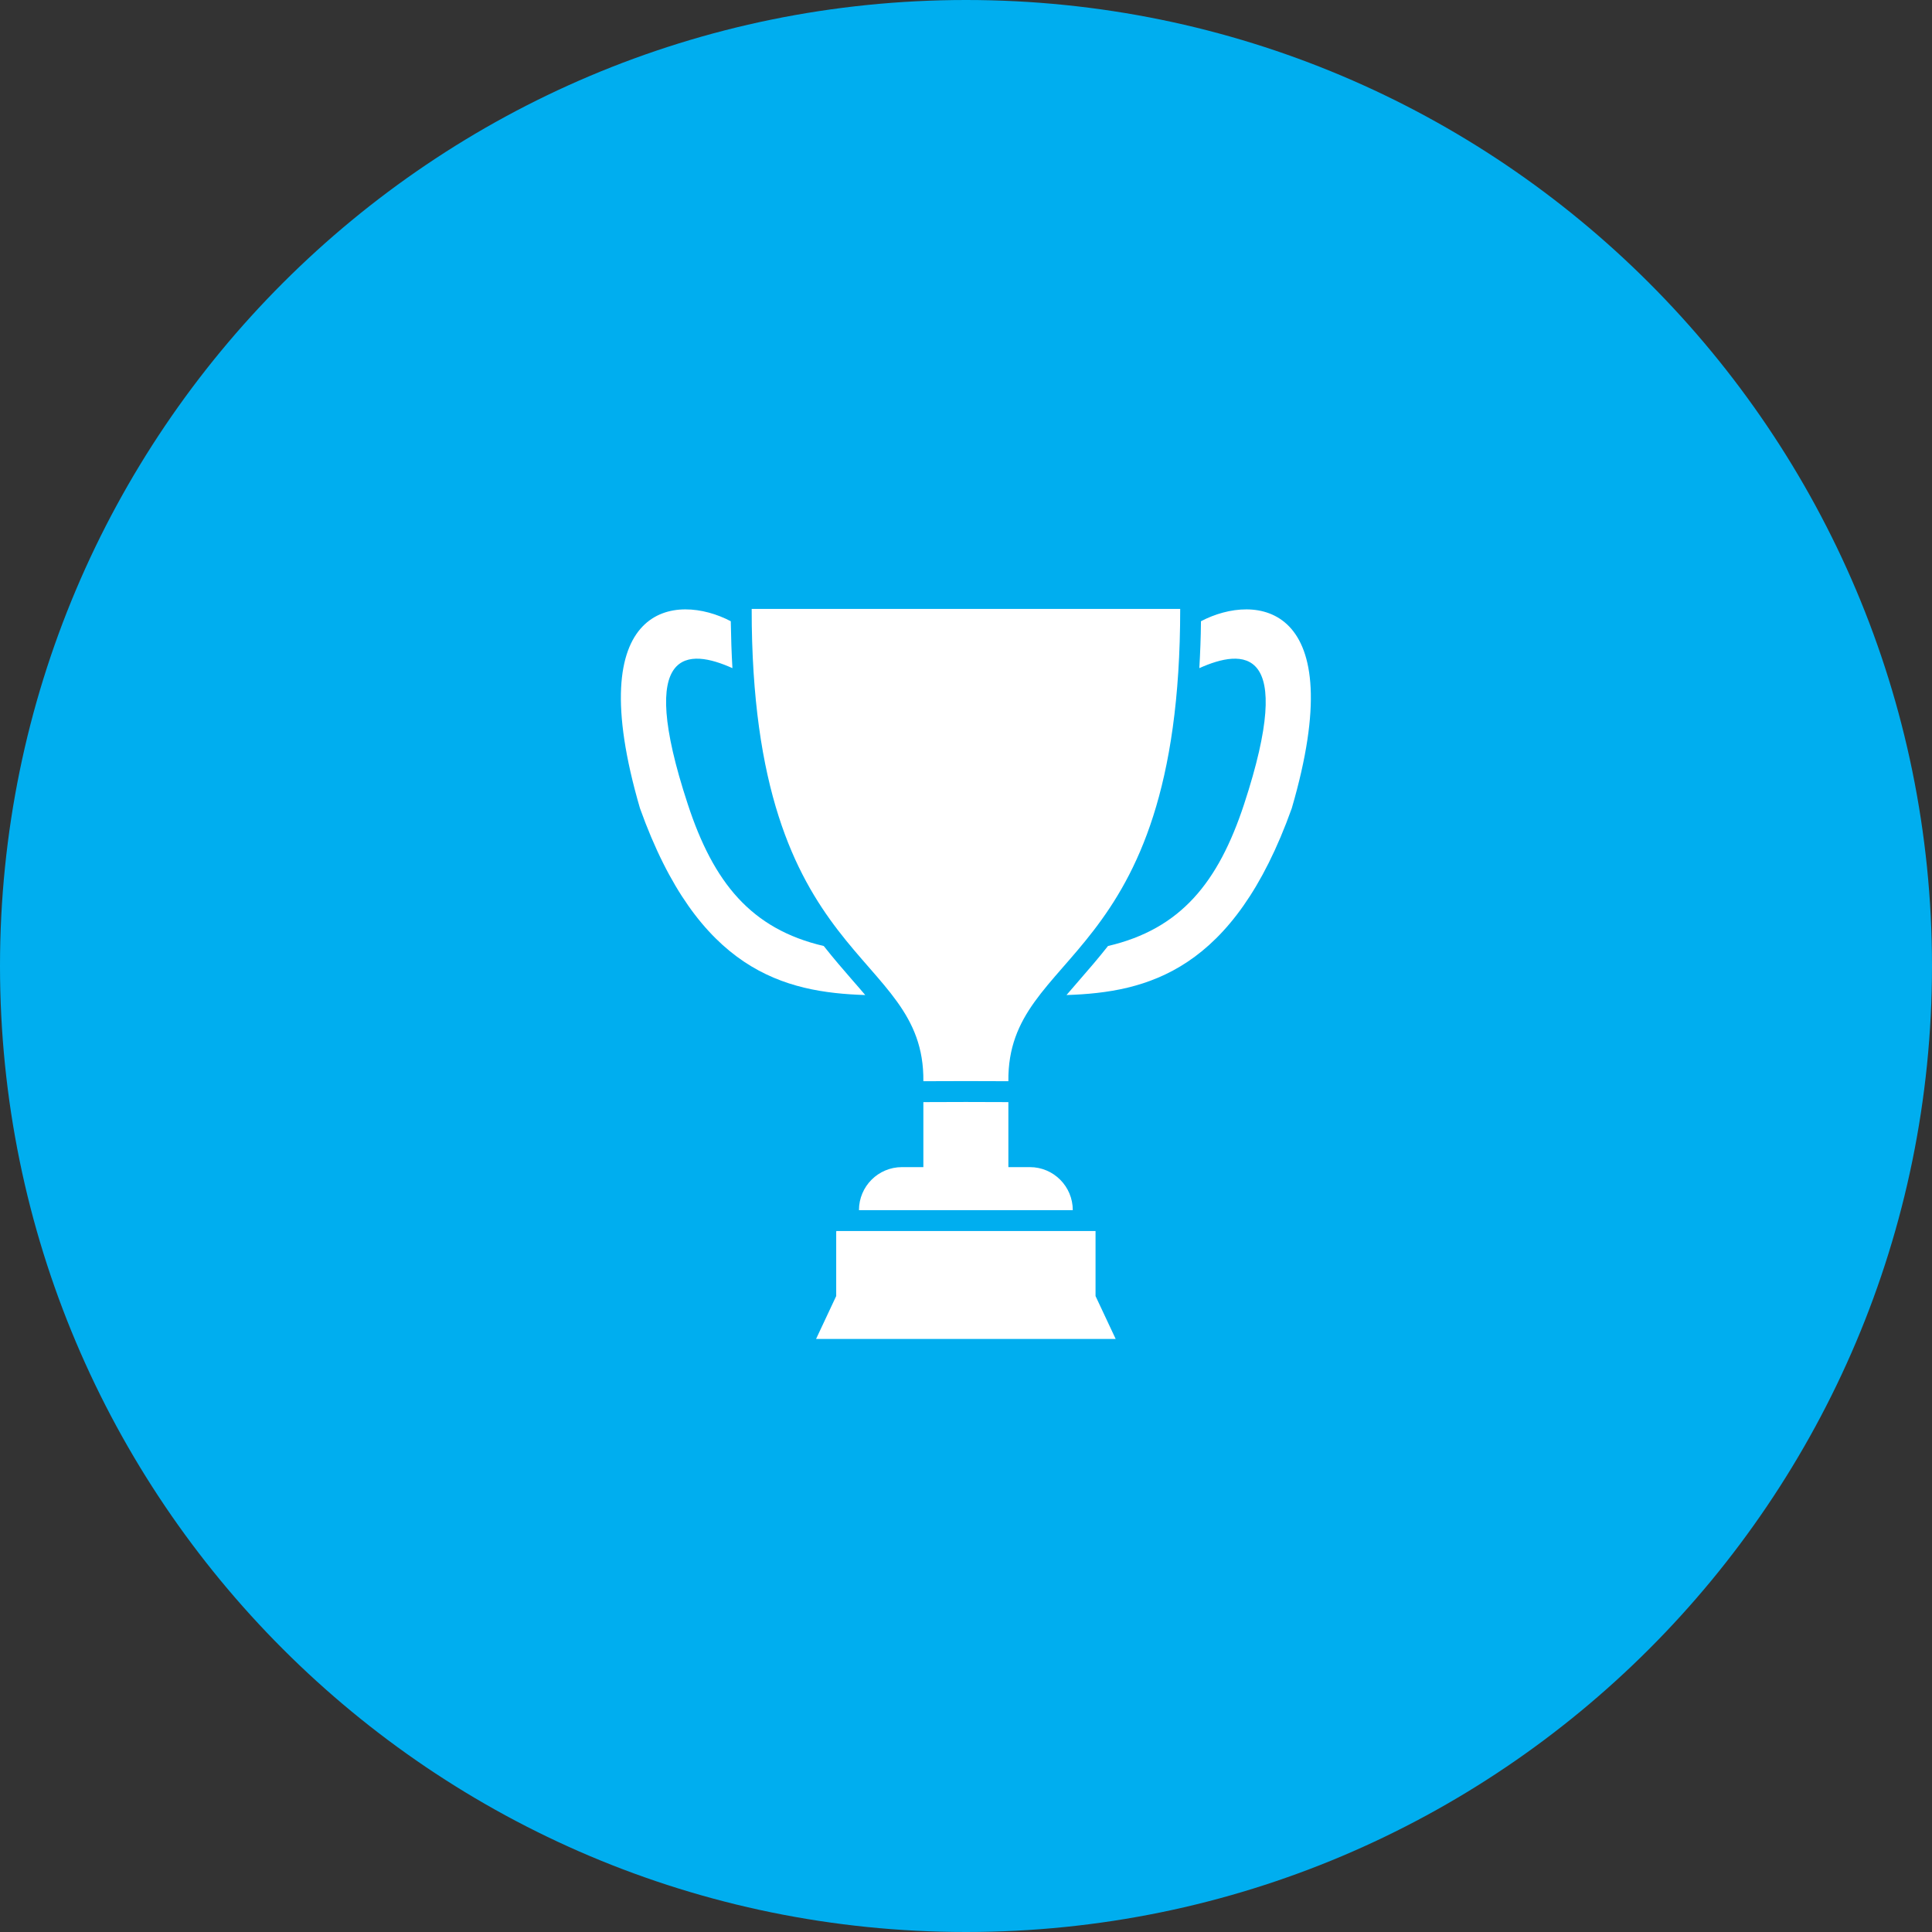 <svg xmlns="http://www.w3.org/2000/svg" xmlns:xlink="http://www.w3.org/1999/xlink" width="80" zoomAndPan="magnify" viewBox="0 0 60 60" height="80" preserveAspectRatio="xMidYMid meet" version="1.2"><rect x="0" y="0" width="60" height="60" fill="#333333" stroke="none"/><defs><clipPath id="e74eb30186"><path d="M 30 0 C 13.43 0 0 13.43 0 30 C 0 46.57 13.43 60 30 60 C 46.57 60 60 46.57 60 30 C 60 13.43 46.57 0 30 0 Z M 30 0 "/></clipPath><clipPath id="364e55be1d"><path d="M 19 18.406 L 27 18.406 L 27 31 L 19 31 Z M 19 18.406 "/></clipPath><clipPath id="48a4de6b18"><path d="M 23 18.406 L 37 18.406 L 37 34 L 23 34 Z M 23 18.406 "/></clipPath><clipPath id="58a3c41c3e"><path d="M 33 18.406 L 41 18.406 L 41 31 L 33 31 Z M 33 18.406 "/></clipPath><clipPath id="165b3c06e9"><path d="M 25 38 L 35 38 L 35 41.656 L 25 41.656 Z M 25 38 "/></clipPath></defs><g id="bd1845df8e"><g clip-rule="nonzero" clip-path="url(#e74eb30186)"><rect x="0" width="60" y="0" height="60" style="fill:#00aeef;fill-opacity:1;stroke:none;"/></g><g clip-rule="nonzero" clip-path="url(#364e55be1d)"><path style=" stroke:none;fill-rule:nonzero;fill:#ffffff;fill-opacity:1;" d="M 26.48 30.449 C 26.195 30.121 25.891 29.77 25.582 29.379 C 23.324 28.852 22.156 27.406 21.359 24.973 C 19.73 20.023 21.402 20.145 22.746 20.75 C 22.719 20.289 22.703 19.801 22.695 19.293 C 21.008 18.406 18.004 18.691 19.875 25.102 C 21.684 30.16 24.359 30.82 26.871 30.902 C 26.75 30.758 26.617 30.605 26.48 30.449 "/></g><g clip-rule="nonzero" clip-path="url(#48a4de6b18)"><path style=" stroke:none;fill-rule:nonzero;fill:#ffffff;fill-opacity:1;" d="M 36.652 18.91 L 23.344 18.91 C 23.336 30.117 28.719 29.422 28.676 33.578 L 29.996 33.574 L 31.316 33.578 C 31.273 29.422 36.656 30.117 36.652 18.91 "/></g><g clip-rule="nonzero" clip-path="url(#58a3c41c3e)"><path style=" stroke:none;fill-rule:nonzero;fill:#ffffff;fill-opacity:1;" d="M 37.297 19.293 C 37.293 19.801 37.273 20.289 37.246 20.75 C 38.594 20.145 40.262 20.023 38.637 24.973 C 37.836 27.406 36.668 28.852 34.41 29.379 C 34.102 29.77 33.797 30.121 33.512 30.449 C 33.375 30.605 33.246 30.758 33.121 30.902 C 35.633 30.82 38.309 30.16 40.117 25.102 C 41.988 18.691 38.984 18.406 37.297 19.293 "/></g><g clip-rule="nonzero" clip-path="url(#165b3c06e9)"><path style=" stroke:none;fill-rule:nonzero;fill:#ffffff;fill-opacity:1;" d="M 34.023 38.289 C 34.023 38.27 34.023 38.25 34.023 38.23 L 25.973 38.23 C 25.969 38.25 25.969 38.27 25.969 38.289 L 25.969 40.25 L 25.344 41.582 L 34.648 41.582 L 34.023 40.25 L 34.023 38.289 "/></g><path style=" stroke:none;fill-rule:nonzero;fill:#ffffff;fill-opacity:1;" d="M 31.984 36.246 L 31.316 36.246 L 31.316 34.227 L 29.996 34.223 L 28.676 34.227 L 28.676 36.246 L 28.012 36.246 C 27.273 36.246 26.676 36.844 26.676 37.582 L 33.316 37.582 C 33.316 36.844 32.719 36.246 31.984 36.246 "/></g></svg>